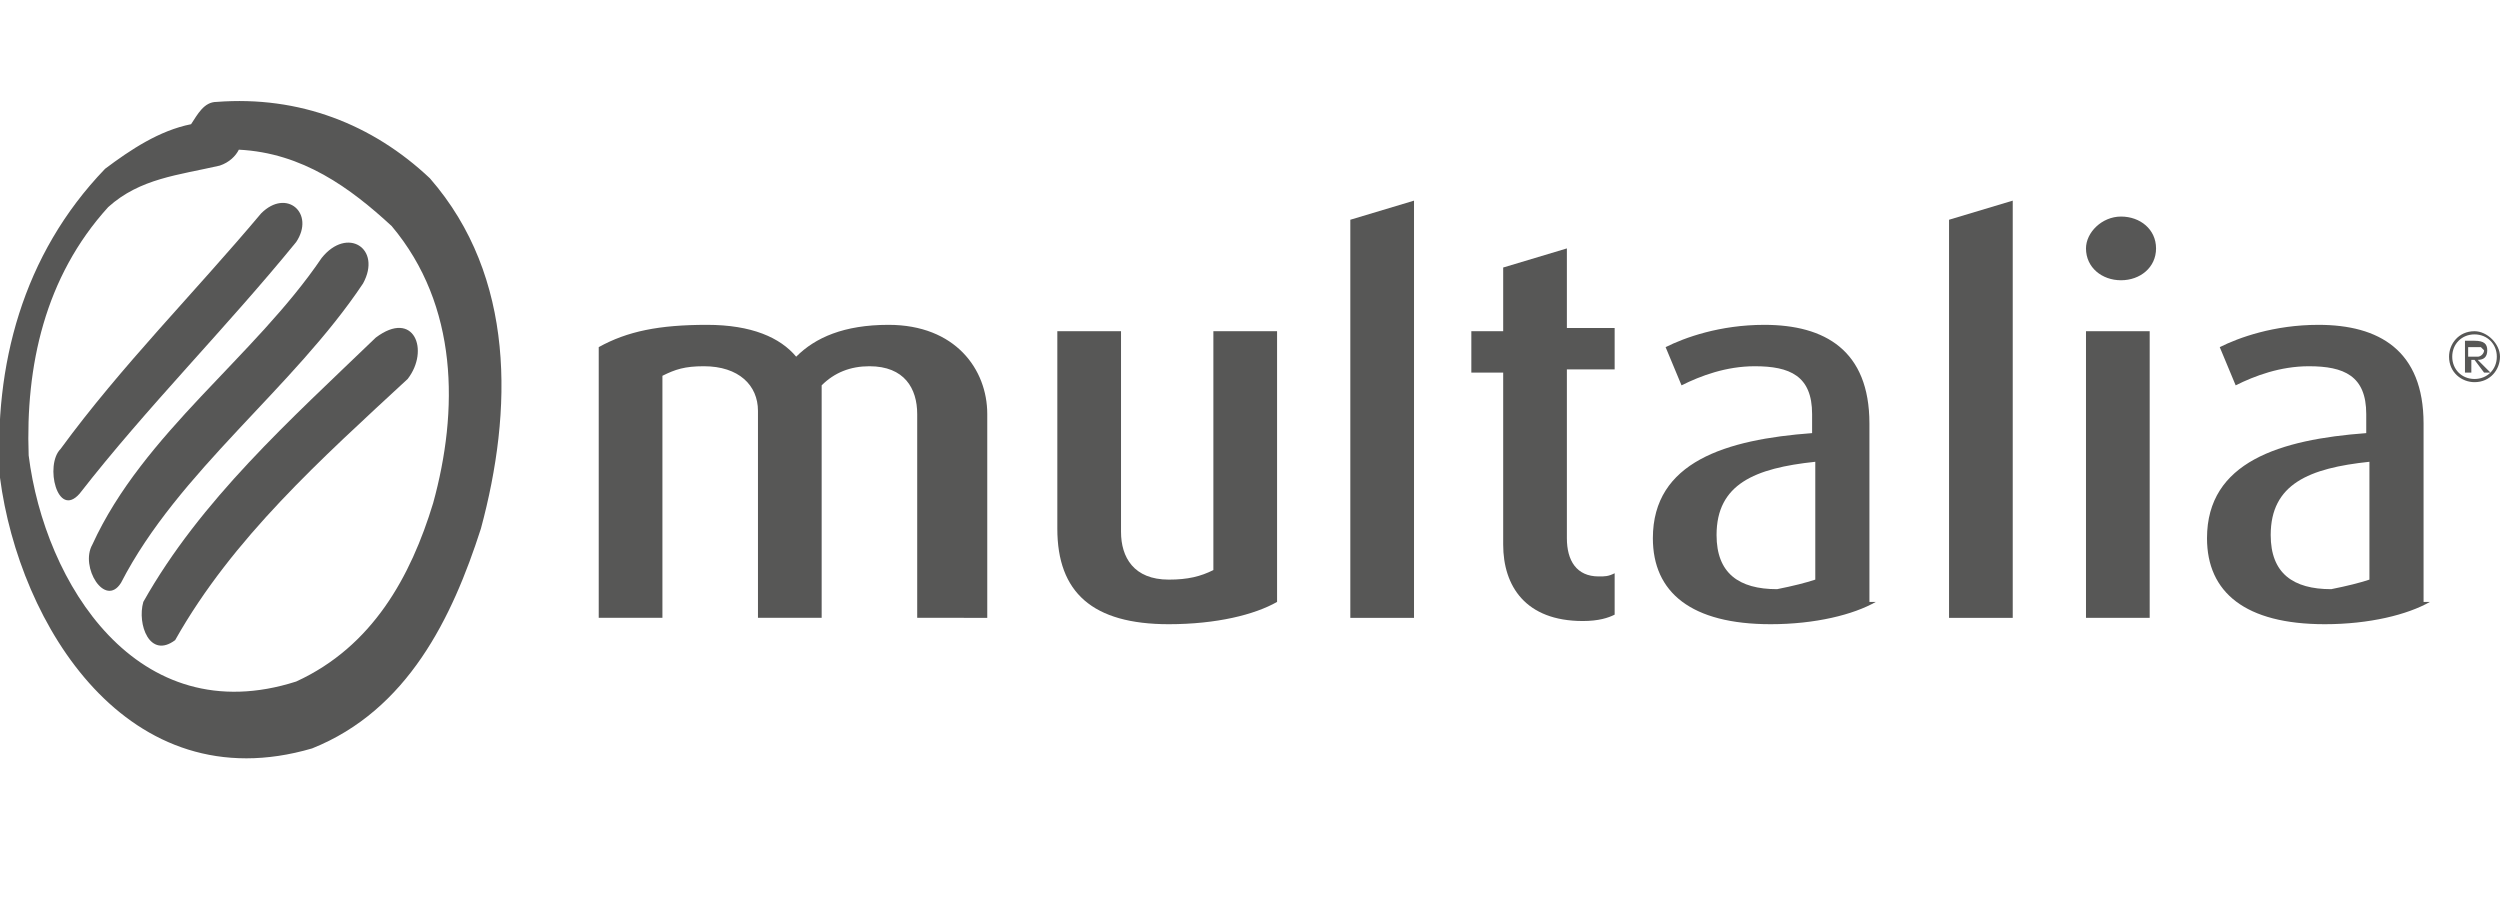 <?xml version="1.0" encoding="utf-8"?>
<!-- Generator: Adobe Illustrator 26.4.1, SVG Export Plug-In . SVG Version: 6.00 Build 0)  -->
<svg version="1.1" id="Capa_1" xmlns="http://www.w3.org/2000/svg" xmlns:xlink="http://www.w3.org/1999/xlink" x="0px" y="0px"
	 viewBox="0 0 78.5 28.4" style="enable-background:new 0 0 78.5 28.4;" xml:space="preserve">
<style type="text/css">
	.st0{fill:#575756;}
	.st1{fill-rule:evenodd;clip-rule:evenodd;fill:#575756;}
</style>
<g>
	<g>
		<path class="st0" d="M6,3.9c0.2-0.3,0.4-0.7,0.8-0.7c2.6-0.2,4.9,0.7,6.7,2.4c2.7,3.1,2.6,7.3,1.6,11c-0.9,2.8-2.3,5.7-5.3,6.9
			C4,25.2,0.6,19.6,0,15c-0.2-3.5,0.7-7,3.3-9.7C4.1,4.7,5,4.1,6,3.9z M6.9,5.2C5.6,5.5,4.4,5.6,3.4,6.5c-2,2.2-2.6,5-2.5,7.8
			c0.5,4,3.4,8.7,8.4,7.1c2.4-1.1,3.6-3.3,4.3-5.6c0.8-2.9,0.8-6.2-1.3-8.7C11,5.9,9.5,4.8,7.5,4.7C7.4,4.9,7.2,5.1,6.9,5.2z"/>
		<g>
			<path class="st0" d="M1.9,14.1c1.9-2.6,4.2-4.9,6.3-7.4c0.8-0.8,1.7,0,1.1,0.9c-2.2,2.7-4.7,5.2-6.8,7.9
				C1.8,16.3,1.4,14.6,1.9,14.1z"/>
			<path class="st0" d="M2.9,17.1c1.6-3.5,5.1-5.9,7.2-9c0.8-1,1.9-0.3,1.3,0.8c-2.2,3.3-5.8,5.9-7.6,9.4
				C3.3,19.1,2.5,17.8,2.9,17.1z"/>
			<path class="st0" d="M4.5,18.9c1.8-3.2,4.6-5.7,7.3-8.3c1.2-0.9,1.7,0.4,1,1.3c-2.7,2.5-5.5,5-7.3,8.2
				C4.7,20.7,4.3,19.6,4.5,18.9z"/>
		</g>
	</g>
	<path class="st1" d="M31,19.4V13c0-1.4-1-2.8-3.1-2.8c-1.4,0-2.3,0.4-2.9,1c-0.5-0.6-1.4-1-2.8-1c-1.5,0-2.5,0.2-3.4,0.7v8.5h2
		v-7.6c0.4-0.2,0.7-0.3,1.3-0.3c1.1,0,1.7,0.6,1.7,1.4v6.5h2v-7.3c0.4-0.4,0.9-0.6,1.5-0.6c1.1,0,1.5,0.7,1.5,1.5v6.4
		C28.8,19.4,31,19.4,31,19.4z"/>
	<path class="st1" d="M40.1,18.9v-8.5h-2v7.5c-0.4,0.2-0.8,0.3-1.4,0.3c-1.1,0-1.5-0.7-1.5-1.5v-6.3h-2v6.2c0,2,1.1,3,3.5,3
		C38.2,19.6,39.4,19.3,40.1,18.9z"/>
	<polygon class="st1" points="44.4,19.4 44.4,6.3 42.4,6.9 42.4,19.4 	"/>
	<path class="st1" d="M50.7,19.3V18c-0.2,0.1-0.3,0.1-0.5,0.1c-0.7,0-1-0.5-1-1.2v-5.3h1.5v-1.3h-1.5V7.8l-2,0.6v2h-1v1.3h1v5.4
		c0,1.3,0.7,2.4,2.5,2.4C50.2,19.5,50.5,19.4,50.7,19.3z"/>
	<path class="st1" d="M57,18.2v-3.7c-1.9,0.2-3.1,0.7-3.1,2.3c0,1.2,0.7,1.7,1.9,1.7C56.3,18.4,56.7,18.3,57,18.2z M58.9,18.9
		c-0.7,0.4-1.9,0.7-3.3,0.7c-2.5,0-3.7-1-3.7-2.7c0-2.4,2.3-3.1,5-3.3V13c0-1.2-0.7-1.5-1.8-1.5c-0.9,0-1.7,0.3-2.3,0.6l-0.5-1.2
		c0.6-0.3,1.7-0.7,3.1-0.7c1.9,0,3.3,0.8,3.3,3.1v5.6H58.9z"/>
	<polygon class="st1" points="63.2,19.4 63.2,6.3 61.2,6.9 61.2,19.4 	"/>
	<path class="st1" d="M67.7,7.8c0-0.6-0.5-1-1.1-1s-1.1,0.5-1.1,1c0,0.6,0.5,1,1.1,1S67.7,8.4,67.7,7.8z"/>
	<rect x="65.5" y="10.4" class="st1" width="2" height="9"/>
	<path class="st1" d="M74.4,18.2v-3.7c-1.9,0.2-3.1,0.7-3.1,2.3c0,1.2,0.7,1.7,1.9,1.7C73.7,18.4,74.1,18.3,74.4,18.2z M76.3,18.9
		c-0.7,0.4-1.9,0.7-3.3,0.7c-2.5,0-3.7-1-3.7-2.7c0-2.4,2.3-3.1,5-3.3V13c0-1.2-0.7-1.5-1.8-1.5c-0.9,0-1.7,0.3-2.3,0.6l-0.5-1.2
		c0.6-0.3,1.7-0.7,3.1-0.7c1.9,0,3.3,0.8,3.3,3.1v5.6H76.3z"/>
	<g>
		<path class="st1" d="M77.8,11.3c0.2,0,0.3-0.1,0.3-0.3s-0.1-0.3-0.4-0.3h-0.3v1h0.2v-0.4h0.1l0.3,0.4h0.2L77.8,11.3z M77.5,11.2
			v-0.3h0.2c0.1,0,0.1,0,0.2,0L78,11c0,0.1-0.1,0.2-0.2,0.2H77.5z"/>
		<path class="st1" d="M77.7,10.4c-0.5,0-0.8,0.4-0.8,0.8c0,0.5,0.4,0.8,0.8,0.8c0.5,0,0.8-0.4,0.8-0.8
			C78.5,10.8,78.1,10.4,77.7,10.4z M77.7,11.9c-0.4,0-0.7-0.3-0.7-0.7s0.3-0.7,0.7-0.7c0.4,0,0.7,0.3,0.7,0.7
			C78.4,11.6,78.1,11.9,77.7,11.9z"/>
	</g>
</g>
</svg>
